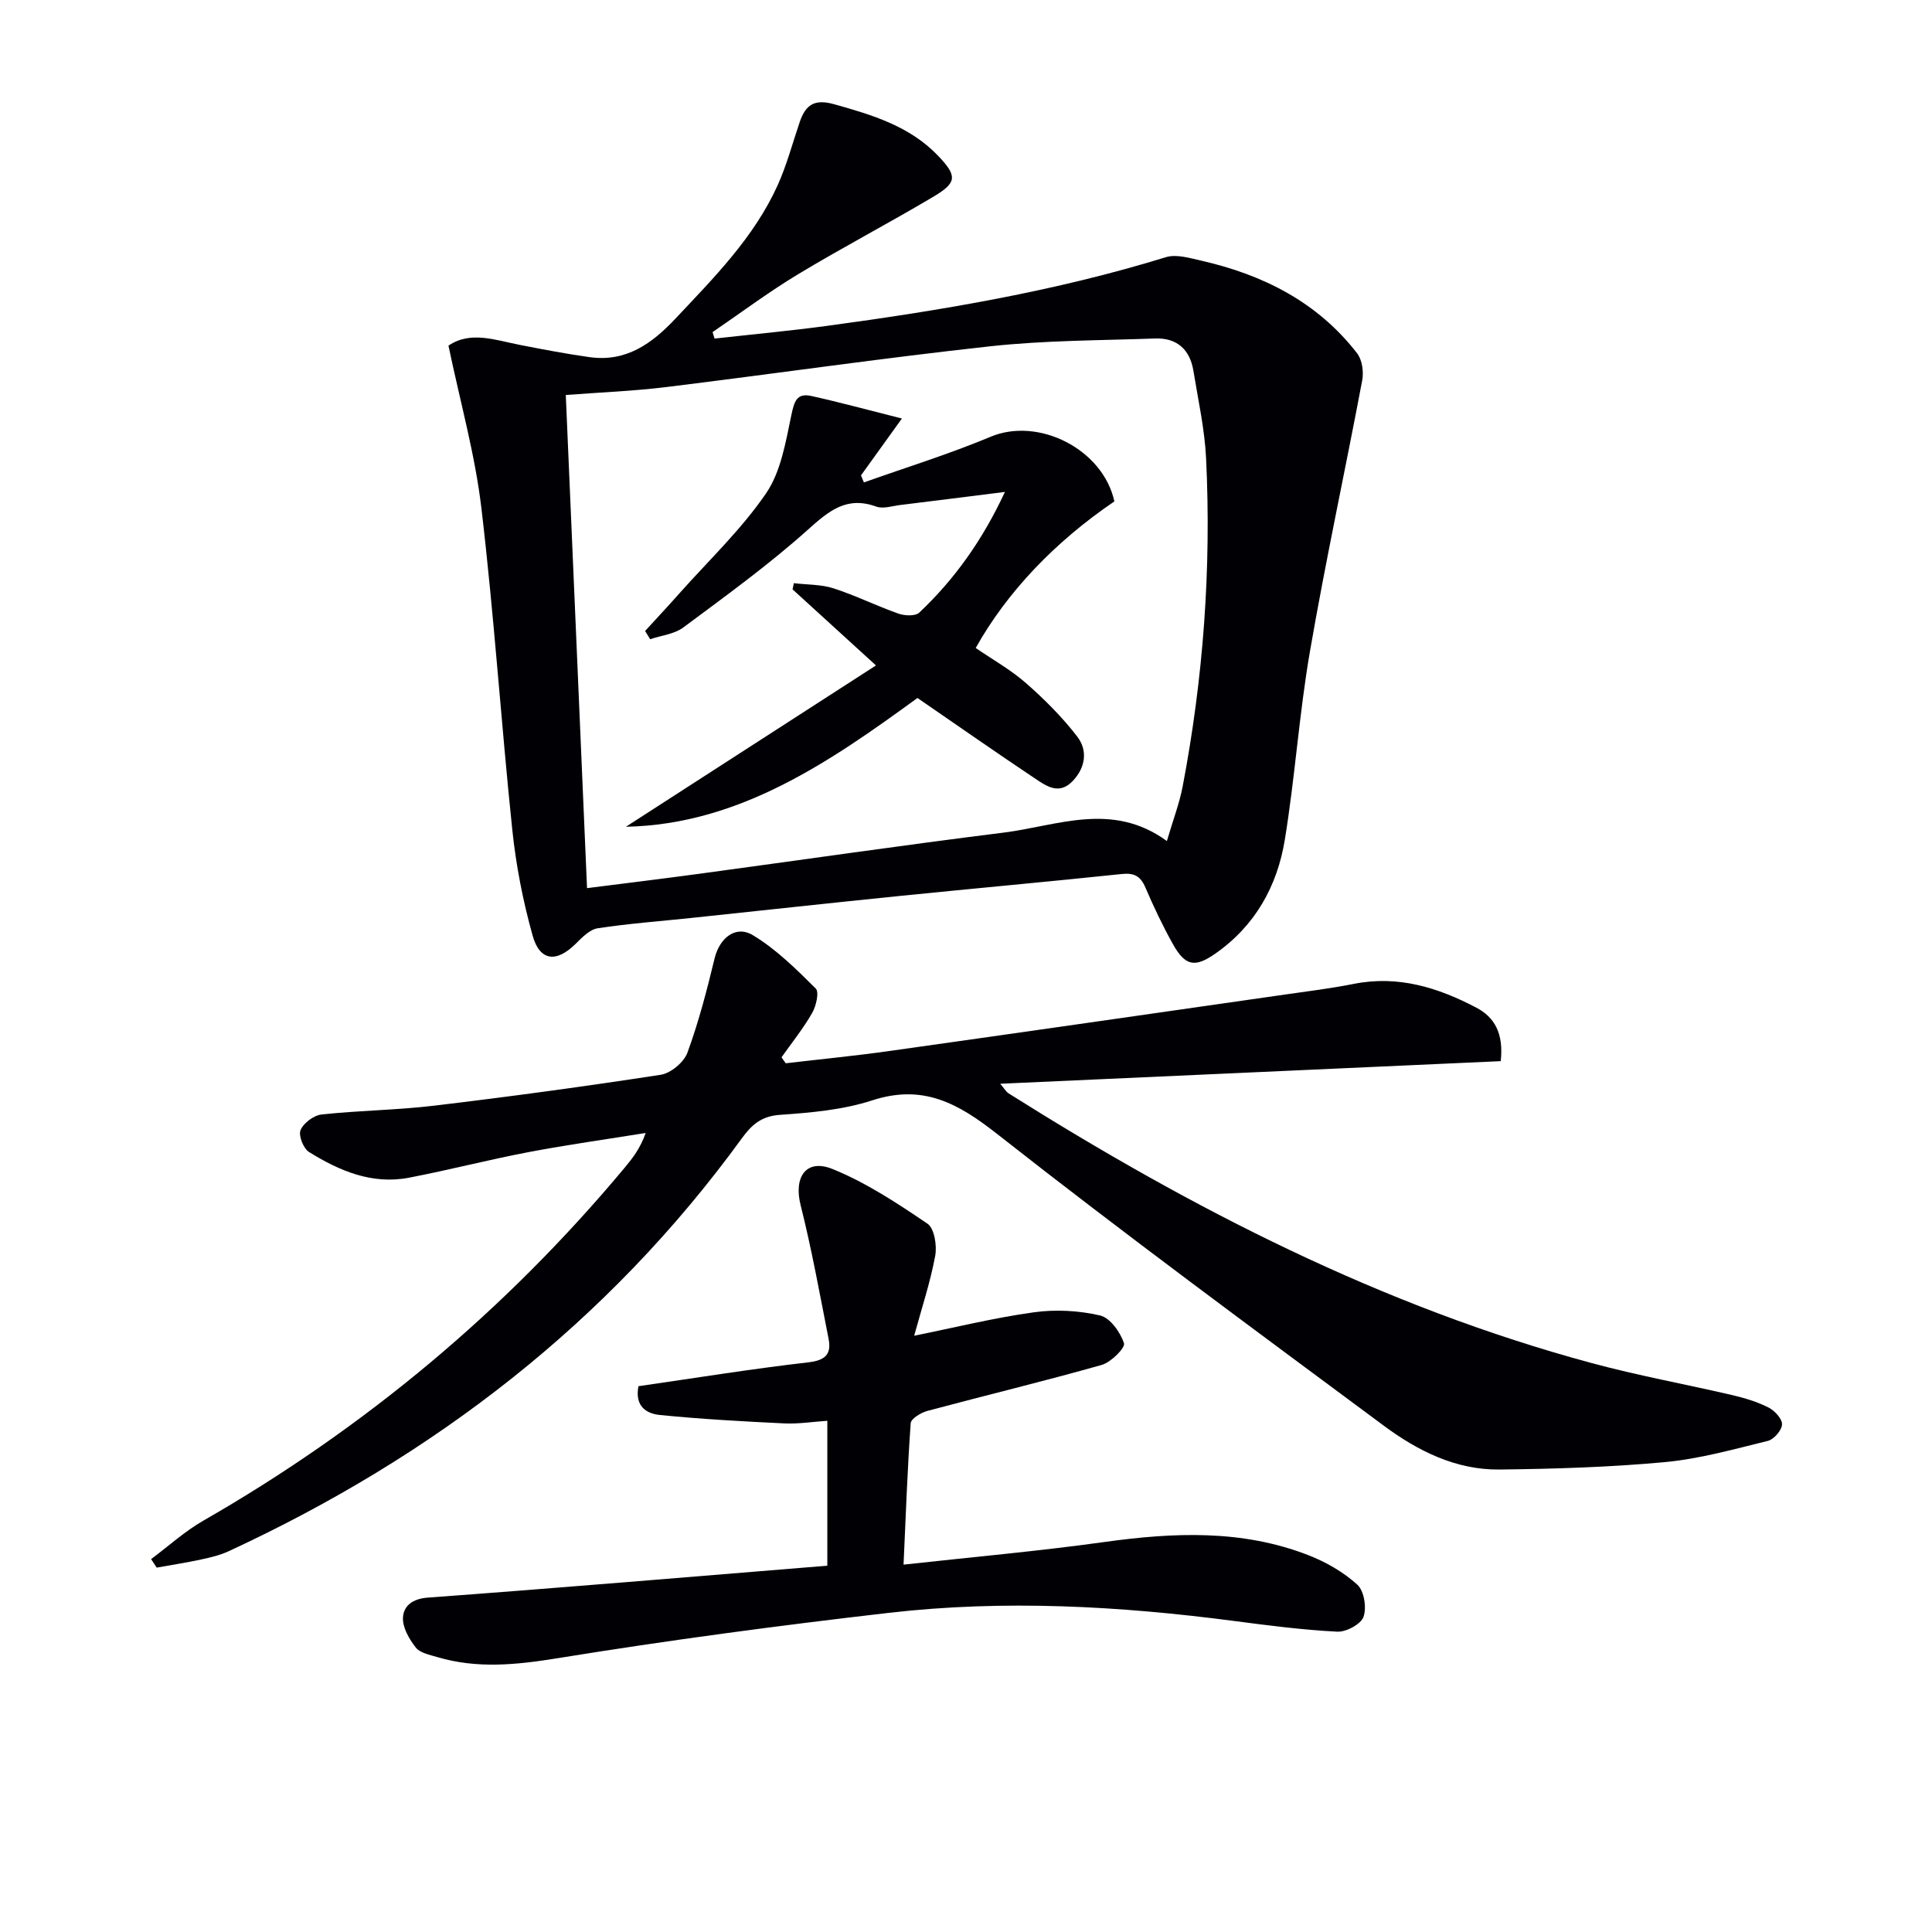 <svg enable-background="new 0 0 400 400" viewBox="0 0 400 400" xmlns="http://www.w3.org/2000/svg"><g fill="#010105"><path d="m92.85 71.56c4.58-3.12 9.73-1.13 14.89-.13 4.78.93 9.56 1.85 14.38 2.52 7.53 1.03 12.84-2.79 17.75-8.01 7.99-8.5 16.24-16.78 21.13-27.58 1.9-4.2 3.08-8.73 4.58-13.11 1.2-3.52 3.01-4.83 7.12-3.67 7.93 2.22 15.68 4.54 21.56 10.71 3.93 4.13 3.9 5.51-.95 8.4-9.28 5.52-18.87 10.53-28.11 16.11-6.08 3.67-11.79 7.95-17.67 11.96.14.45.27.89.41 1.34 7.76-.87 15.54-1.59 23.27-2.63 23.7-3.21 47.24-7.15 70.17-14.22 2.16-.67 4.91.17 7.3.71 12.81 2.91 24.09 8.58 32.29 19.18 1.05 1.36 1.4 3.84 1.06 5.62-3.53 18.72-7.58 37.35-10.82 56.11-2.23 12.91-3.09 26.05-5.2 38.98-1.57 9.62-6.15 17.84-14.41 23.6-4.19 2.92-6.2 2.59-8.76-1.98-2.11-3.77-3.97-7.69-5.67-11.66-1-2.36-2.28-3.13-4.89-2.86-15.2 1.6-30.42 2.97-45.63 4.51-14.54 1.47-29.07 3.07-43.6 4.6-6.44.68-12.91 1.15-19.3 2.13-1.66.25-3.25 1.91-4.57 3.22-3.97 3.93-7.42 3.63-8.91-1.72-2-7.14-3.44-14.54-4.21-21.92-2.31-22.14-3.77-44.37-6.38-66.46-1.3-11.13-4.39-22.04-6.83-33.75zm148.74 102.57c1.27-4.34 2.58-7.74 3.26-11.26 4.28-22.45 5.96-45.12 4.86-67.93-.29-6.09-1.65-12.13-2.63-18.18-.72-4.4-3.42-6.84-7.92-6.68-11.4.41-22.86.38-34.18 1.62-22.42 2.45-44.75 5.7-67.14 8.45-6.71.82-13.5 1.08-20.7 1.63 1.47 34.09 2.92 67.87 4.4 102.1 8.08-1.03 15.62-1.94 23.14-2.96 21.04-2.85 42.06-5.91 63.13-8.54 11.13-1.4 22.46-6.51 33.78 1.75z"/><path d="m31.28 322.8c3.6-2.68 6.97-5.76 10.83-7.97 33.4-19.17 62.49-43.45 87.17-73.01 1.67-2 3.28-4.05 4.4-7.25-8.06 1.3-16.16 2.43-24.18 3.95-8.31 1.58-16.51 3.71-24.82 5.31-7.65 1.47-14.41-1.41-20.7-5.32-1.17-.73-2.23-3.44-1.75-4.55.63-1.47 2.75-3.05 4.37-3.22 7.76-.84 15.6-.9 23.35-1.83 15.64-1.87 31.27-3.99 46.84-6.39 2.09-.32 4.8-2.58 5.53-4.57 2.33-6.35 4.04-12.94 5.63-19.53 1-4.14 4.31-6.97 7.92-4.8 4.83 2.9 8.98 7.03 13.02 11.04.75.74.08 3.64-.75 5.08-1.84 3.21-4.19 6.13-6.34 9.17.29.41.58.82.88 1.23 7.17-.84 14.37-1.54 21.52-2.55 27.29-3.84 54.57-7.77 81.84-11.68 4.76-.68 9.54-1.27 14.26-2.21 9.16-1.82 17.44.76 25.35 4.92 3.78 1.98 5.69 5.33 5.06 11.08-34.33 1.55-68.62 3.1-103.62 4.68.81.95 1.17 1.63 1.73 1.99 37.84 23.83 77.33 44.14 120.75 55.85 9.6 2.59 19.42 4.37 29.11 6.63 2.56.6 5.14 1.38 7.47 2.56 1.27.65 2.84 2.33 2.8 3.49-.04 1.21-1.67 3.11-2.93 3.42-7.06 1.73-14.16 3.73-21.36 4.4-11.37 1.05-22.82 1.4-34.24 1.53-8.98.1-16.87-3.85-23.86-9.03-26.85-19.92-53.79-39.75-80.07-60.41-8.15-6.41-15.38-10.41-25.91-6.99-6.07 1.98-12.7 2.55-19.13 3-3.88.27-5.87 2.11-7.92 4.94-27.67 38.05-63.71 65.74-106.18 85.4-1.78.83-3.76 1.29-5.7 1.71-3.05.66-6.14 1.14-9.21 1.69-.4-.59-.78-1.18-1.16-1.76z"/><path d="m171.29 324.16c0-9.44 0-19.36 0-30-3.13.21-6.04.68-8.93.54-8.59-.41-17.19-.89-25.74-1.74-2.57-.26-5.26-1.61-4.44-5.96 11.59-1.67 23.34-3.58 35.15-4.94 3.58-.41 4.85-1.69 4.21-4.92-1.82-9.24-3.49-18.53-5.79-27.66-1.45-5.78 1.14-9.67 6.64-7.44 6.95 2.82 13.38 7.07 19.63 11.31 1.44.98 2 4.55 1.6 6.68-1.02 5.49-2.8 10.83-4.35 16.52 8.32-1.68 16.48-3.7 24.76-4.85 4.49-.63 9.31-.37 13.72.65 2.08.48 4.2 3.46 4.96 5.75.31.94-2.68 3.94-4.6 4.49-11.97 3.39-24.07 6.3-36.09 9.52-1.34.36-3.4 1.6-3.47 2.55-.68 9.56-1.02 19.15-1.48 29.28 14.31-1.58 28.01-2.79 41.62-4.69 14.33-1.99 28.5-2.61 42.24 2.75 3.63 1.42 7.23 3.49 10.09 6.09 1.41 1.28 1.96 4.76 1.28 6.66-.55 1.53-3.58 3.16-5.43 3.07-7.1-.36-14.19-1.27-21.25-2.2-23.8-3.12-47.69-4.45-71.57-1.7-22.9 2.64-45.76 5.69-68.51 9.38-8.53 1.38-16.7 2.25-25.01-.22-1.57-.47-3.57-.85-4.45-1.98-1.37-1.75-2.76-4.15-2.65-6.2.13-2.37 1.9-3.89 5.12-4.13 27.48-2.02 54.93-4.35 82.74-6.61z"/><path d="m181.36 137.77c-6.76-6.16-12.02-10.95-17.27-15.75.09-.43.18-.85.27-1.28 2.75.33 5.64.24 8.22 1.07 4.57 1.48 8.91 3.64 13.45 5.24 1.29.45 3.48.55 4.29-.21 7.3-6.9 13.06-14.94 17.74-24.99-7.76.97-14.73 1.86-21.7 2.71-1.64.2-3.5.84-4.92.33-6.12-2.22-9.77.83-14.13 4.74-8.14 7.3-17.06 13.75-25.85 20.29-1.86 1.38-4.55 1.64-6.85 2.42-.35-.57-.7-1.13-1.05-1.7 2.38-2.6 4.79-5.18 7.13-7.82 6.06-6.81 12.78-13.18 17.89-20.64 3.1-4.51 4.09-10.66 5.26-16.23.59-2.79 1.09-4.64 4.11-3.97 5.86 1.29 11.66 2.88 18.78 4.67-3.54 4.92-6 8.34-8.47 11.77.2.49.4.97.6 1.46 8.77-3.12 17.68-5.87 26.25-9.46 9.88-4.14 23.24 2.56 25.61 13.39-12.36 8.4-22.27 18.82-28.71 30.35 3.47 2.38 7.24 4.49 10.42 7.28 3.83 3.36 7.5 7.03 10.6 11.06 2.17 2.82 1.77 6.31-.88 9.14-2.87 3.08-5.56 1.08-7.98-.54-8.01-5.35-15.91-10.88-24.22-16.59-18.13 13.21-36.9 26.19-60.36 26.66 16.73-10.79 33.76-21.78 51.77-33.4z"/></g></svg>